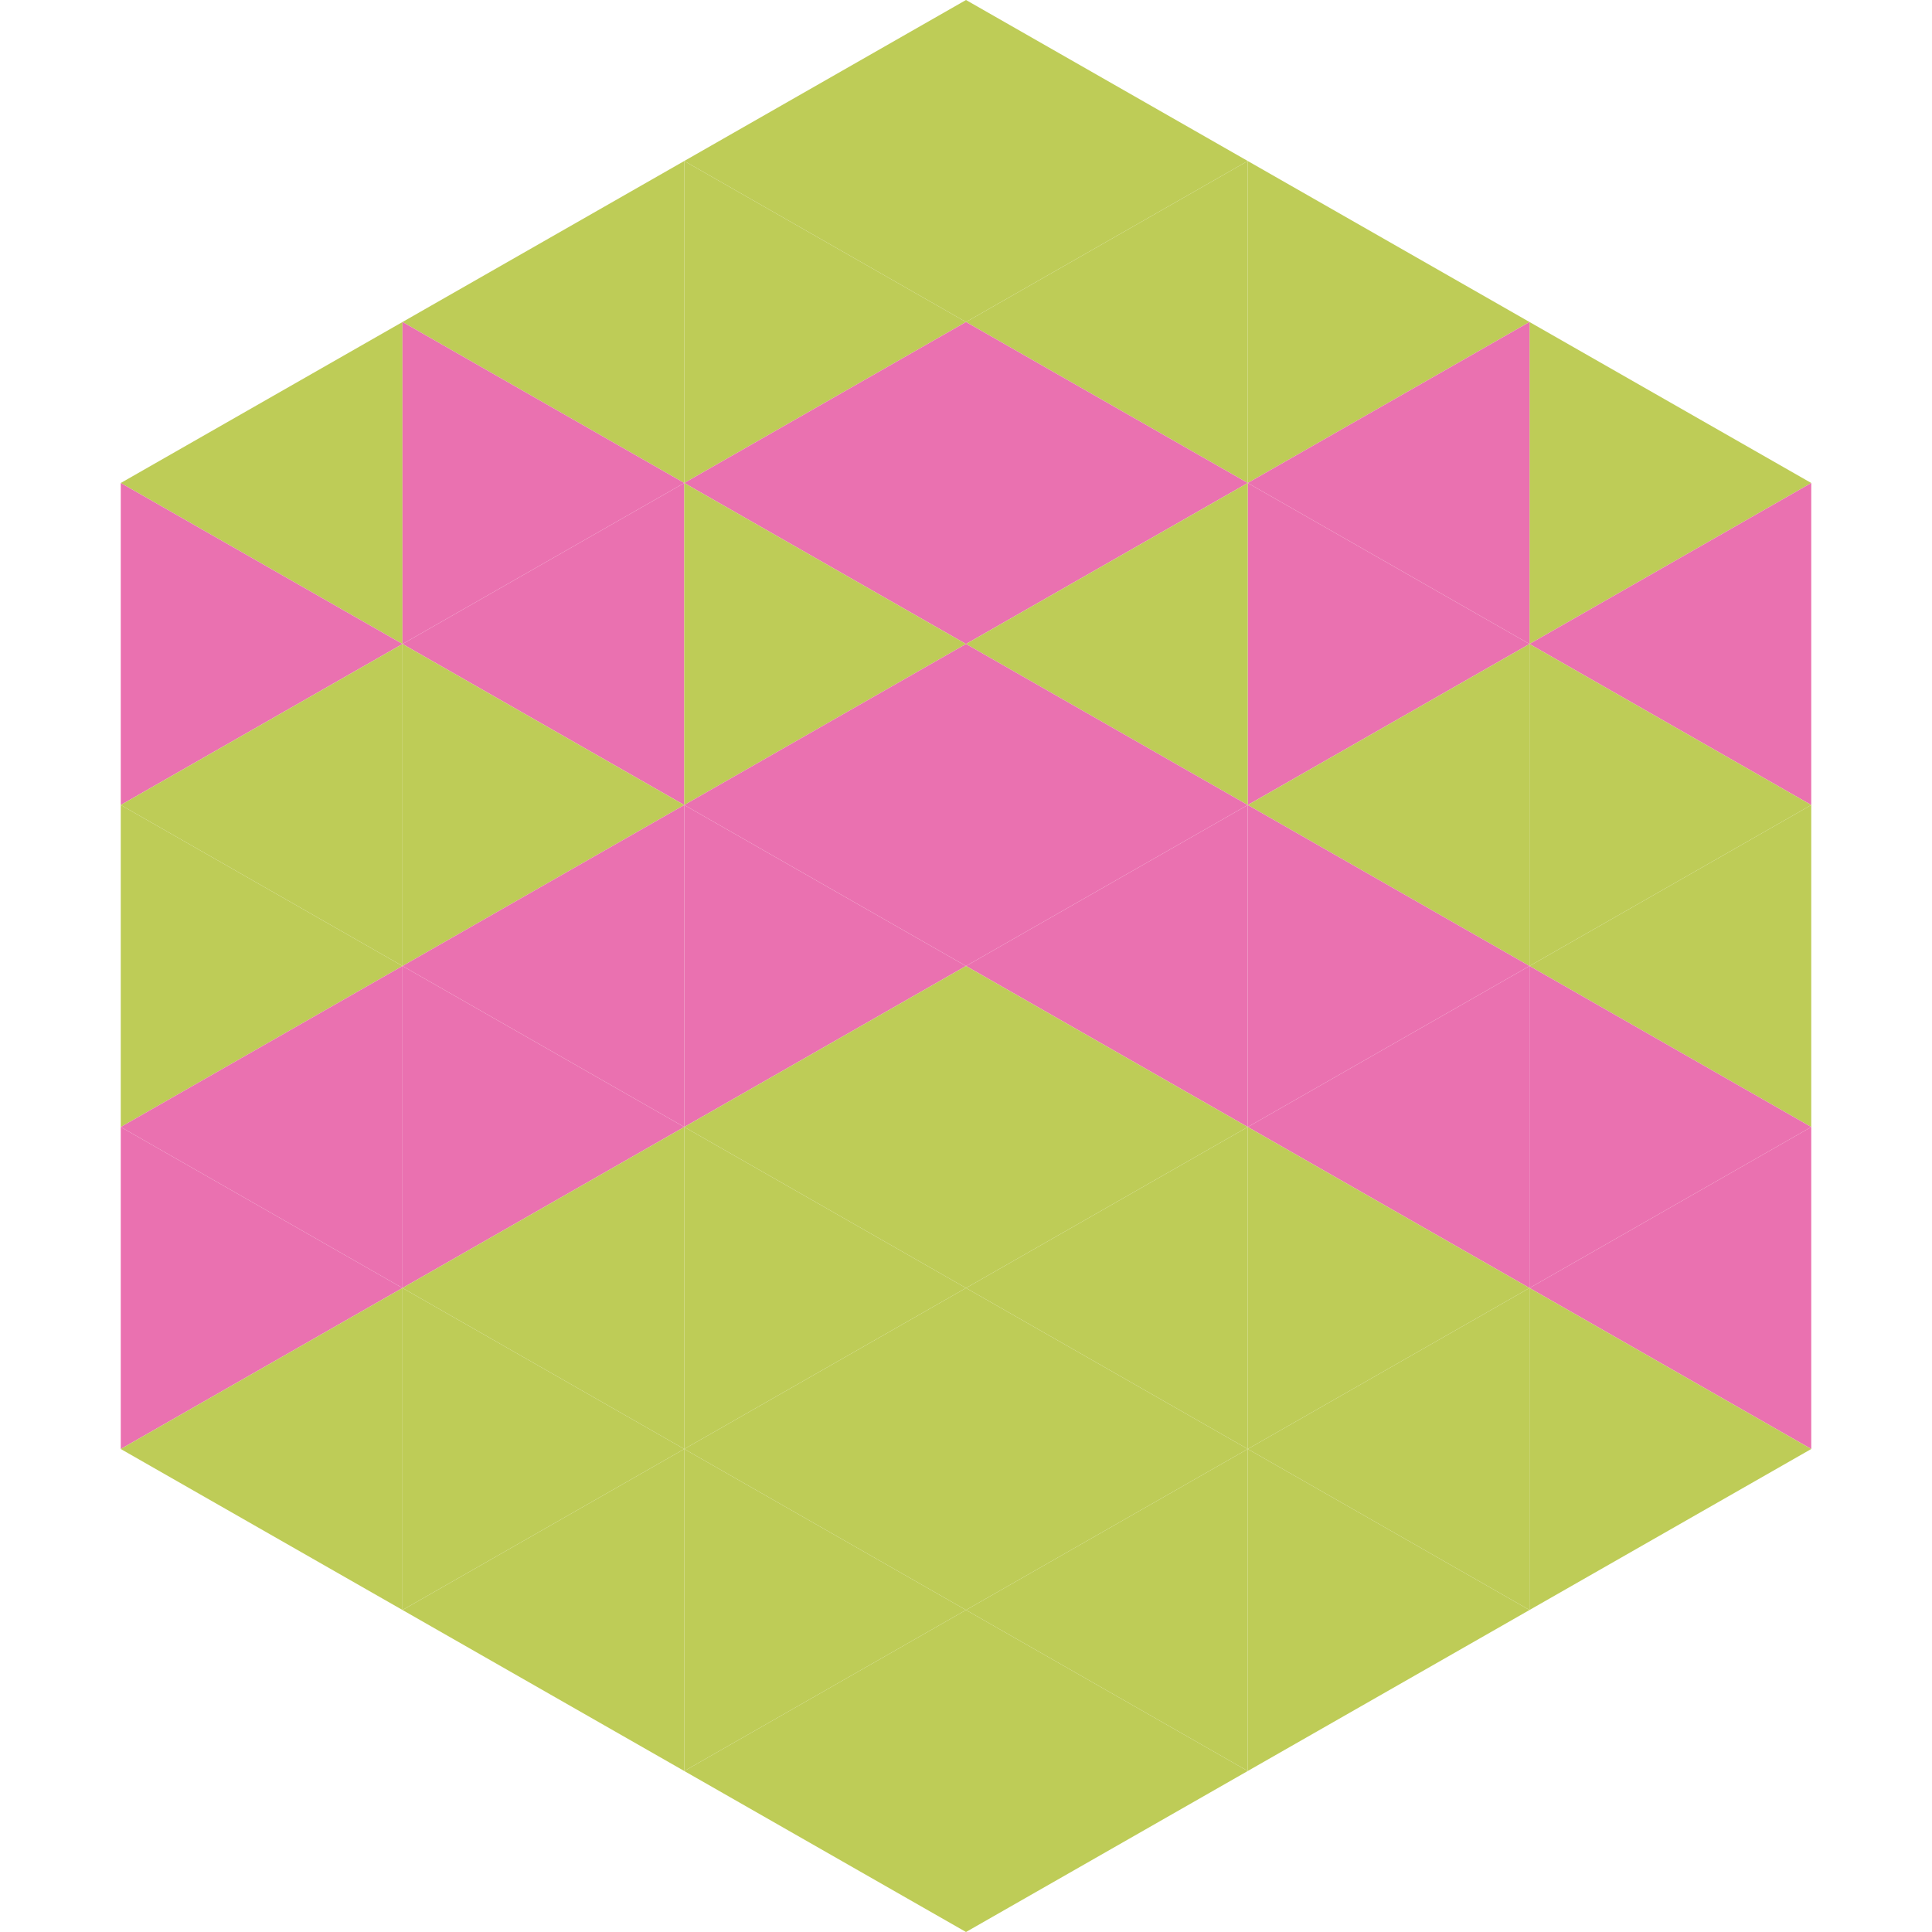 <?xml version="1.0"?>
<!-- Generated by SVGo -->
<svg width="240" height="240"
     xmlns="http://www.w3.org/2000/svg"
     xmlns:xlink="http://www.w3.org/1999/xlink">
<polygon points="50,40 15,60 50,80" style="fill:rgb(190,204,87)" />
<polygon points="190,40 225,60 190,80" style="fill:rgb(190,204,87)" />
<polygon points="15,60 50,80 15,100" style="fill:rgb(234,113,176)" />
<polygon points="225,60 190,80 225,100" style="fill:rgb(234,113,176)" />
<polygon points="50,80 15,100 50,120" style="fill:rgb(190,204,87)" />
<polygon points="190,80 225,100 190,120" style="fill:rgb(190,204,87)" />
<polygon points="15,100 50,120 15,140" style="fill:rgb(190,204,87)" />
<polygon points="225,100 190,120 225,140" style="fill:rgb(190,204,87)" />
<polygon points="50,120 15,140 50,160" style="fill:rgb(234,113,176)" />
<polygon points="190,120 225,140 190,160" style="fill:rgb(234,113,176)" />
<polygon points="15,140 50,160 15,180" style="fill:rgb(234,113,176)" />
<polygon points="225,140 190,160 225,180" style="fill:rgb(234,113,176)" />
<polygon points="50,160 15,180 50,200" style="fill:rgb(190,204,87)" />
<polygon points="190,160 225,180 190,200" style="fill:rgb(190,204,87)" />
<polygon points="15,180 50,200 15,220" style="fill:rgb(255,255,255); fill-opacity:0" />
<polygon points="225,180 190,200 225,220" style="fill:rgb(255,255,255); fill-opacity:0" />
<polygon points="50,0 85,20 50,40" style="fill:rgb(255,255,255); fill-opacity:0" />
<polygon points="190,0 155,20 190,40" style="fill:rgb(255,255,255); fill-opacity:0" />
<polygon points="85,20 50,40 85,60" style="fill:rgb(190,204,87)" />
<polygon points="155,20 190,40 155,60" style="fill:rgb(190,204,87)" />
<polygon points="50,40 85,60 50,80" style="fill:rgb(234,113,176)" />
<polygon points="190,40 155,60 190,80" style="fill:rgb(234,113,176)" />
<polygon points="85,60 50,80 85,100" style="fill:rgb(234,113,176)" />
<polygon points="155,60 190,80 155,100" style="fill:rgb(234,113,176)" />
<polygon points="50,80 85,100 50,120" style="fill:rgb(190,204,87)" />
<polygon points="190,80 155,100 190,120" style="fill:rgb(190,204,87)" />
<polygon points="85,100 50,120 85,140" style="fill:rgb(234,113,176)" />
<polygon points="155,100 190,120 155,140" style="fill:rgb(234,113,176)" />
<polygon points="50,120 85,140 50,160" style="fill:rgb(234,113,176)" />
<polygon points="190,120 155,140 190,160" style="fill:rgb(234,113,176)" />
<polygon points="85,140 50,160 85,180" style="fill:rgb(190,204,87)" />
<polygon points="155,140 190,160 155,180" style="fill:rgb(190,204,87)" />
<polygon points="50,160 85,180 50,200" style="fill:rgb(190,204,87)" />
<polygon points="190,160 155,180 190,200" style="fill:rgb(190,204,87)" />
<polygon points="85,180 50,200 85,220" style="fill:rgb(190,204,87)" />
<polygon points="155,180 190,200 155,220" style="fill:rgb(190,204,87)" />
<polygon points="120,0 85,20 120,40" style="fill:rgb(190,204,87)" />
<polygon points="120,0 155,20 120,40" style="fill:rgb(190,204,87)" />
<polygon points="85,20 120,40 85,60" style="fill:rgb(190,204,87)" />
<polygon points="155,20 120,40 155,60" style="fill:rgb(190,204,87)" />
<polygon points="120,40 85,60 120,80" style="fill:rgb(234,113,176)" />
<polygon points="120,40 155,60 120,80" style="fill:rgb(234,113,176)" />
<polygon points="85,60 120,80 85,100" style="fill:rgb(190,204,87)" />
<polygon points="155,60 120,80 155,100" style="fill:rgb(190,204,87)" />
<polygon points="120,80 85,100 120,120" style="fill:rgb(234,113,176)" />
<polygon points="120,80 155,100 120,120" style="fill:rgb(234,113,176)" />
<polygon points="85,100 120,120 85,140" style="fill:rgb(234,113,176)" />
<polygon points="155,100 120,120 155,140" style="fill:rgb(234,113,176)" />
<polygon points="120,120 85,140 120,160" style="fill:rgb(190,204,87)" />
<polygon points="120,120 155,140 120,160" style="fill:rgb(190,204,87)" />
<polygon points="85,140 120,160 85,180" style="fill:rgb(190,204,87)" />
<polygon points="155,140 120,160 155,180" style="fill:rgb(190,204,87)" />
<polygon points="120,160 85,180 120,200" style="fill:rgb(190,204,87)" />
<polygon points="120,160 155,180 120,200" style="fill:rgb(190,204,87)" />
<polygon points="85,180 120,200 85,220" style="fill:rgb(190,204,87)" />
<polygon points="155,180 120,200 155,220" style="fill:rgb(190,204,87)" />
<polygon points="120,200 85,220 120,240" style="fill:rgb(190,204,87)" />
<polygon points="120,200 155,220 120,240" style="fill:rgb(190,204,87)" />
<polygon points="85,220 120,240 85,260" style="fill:rgb(255,255,255); fill-opacity:0" />
<polygon points="155,220 120,240 155,260" style="fill:rgb(255,255,255); fill-opacity:0" />
</svg>
